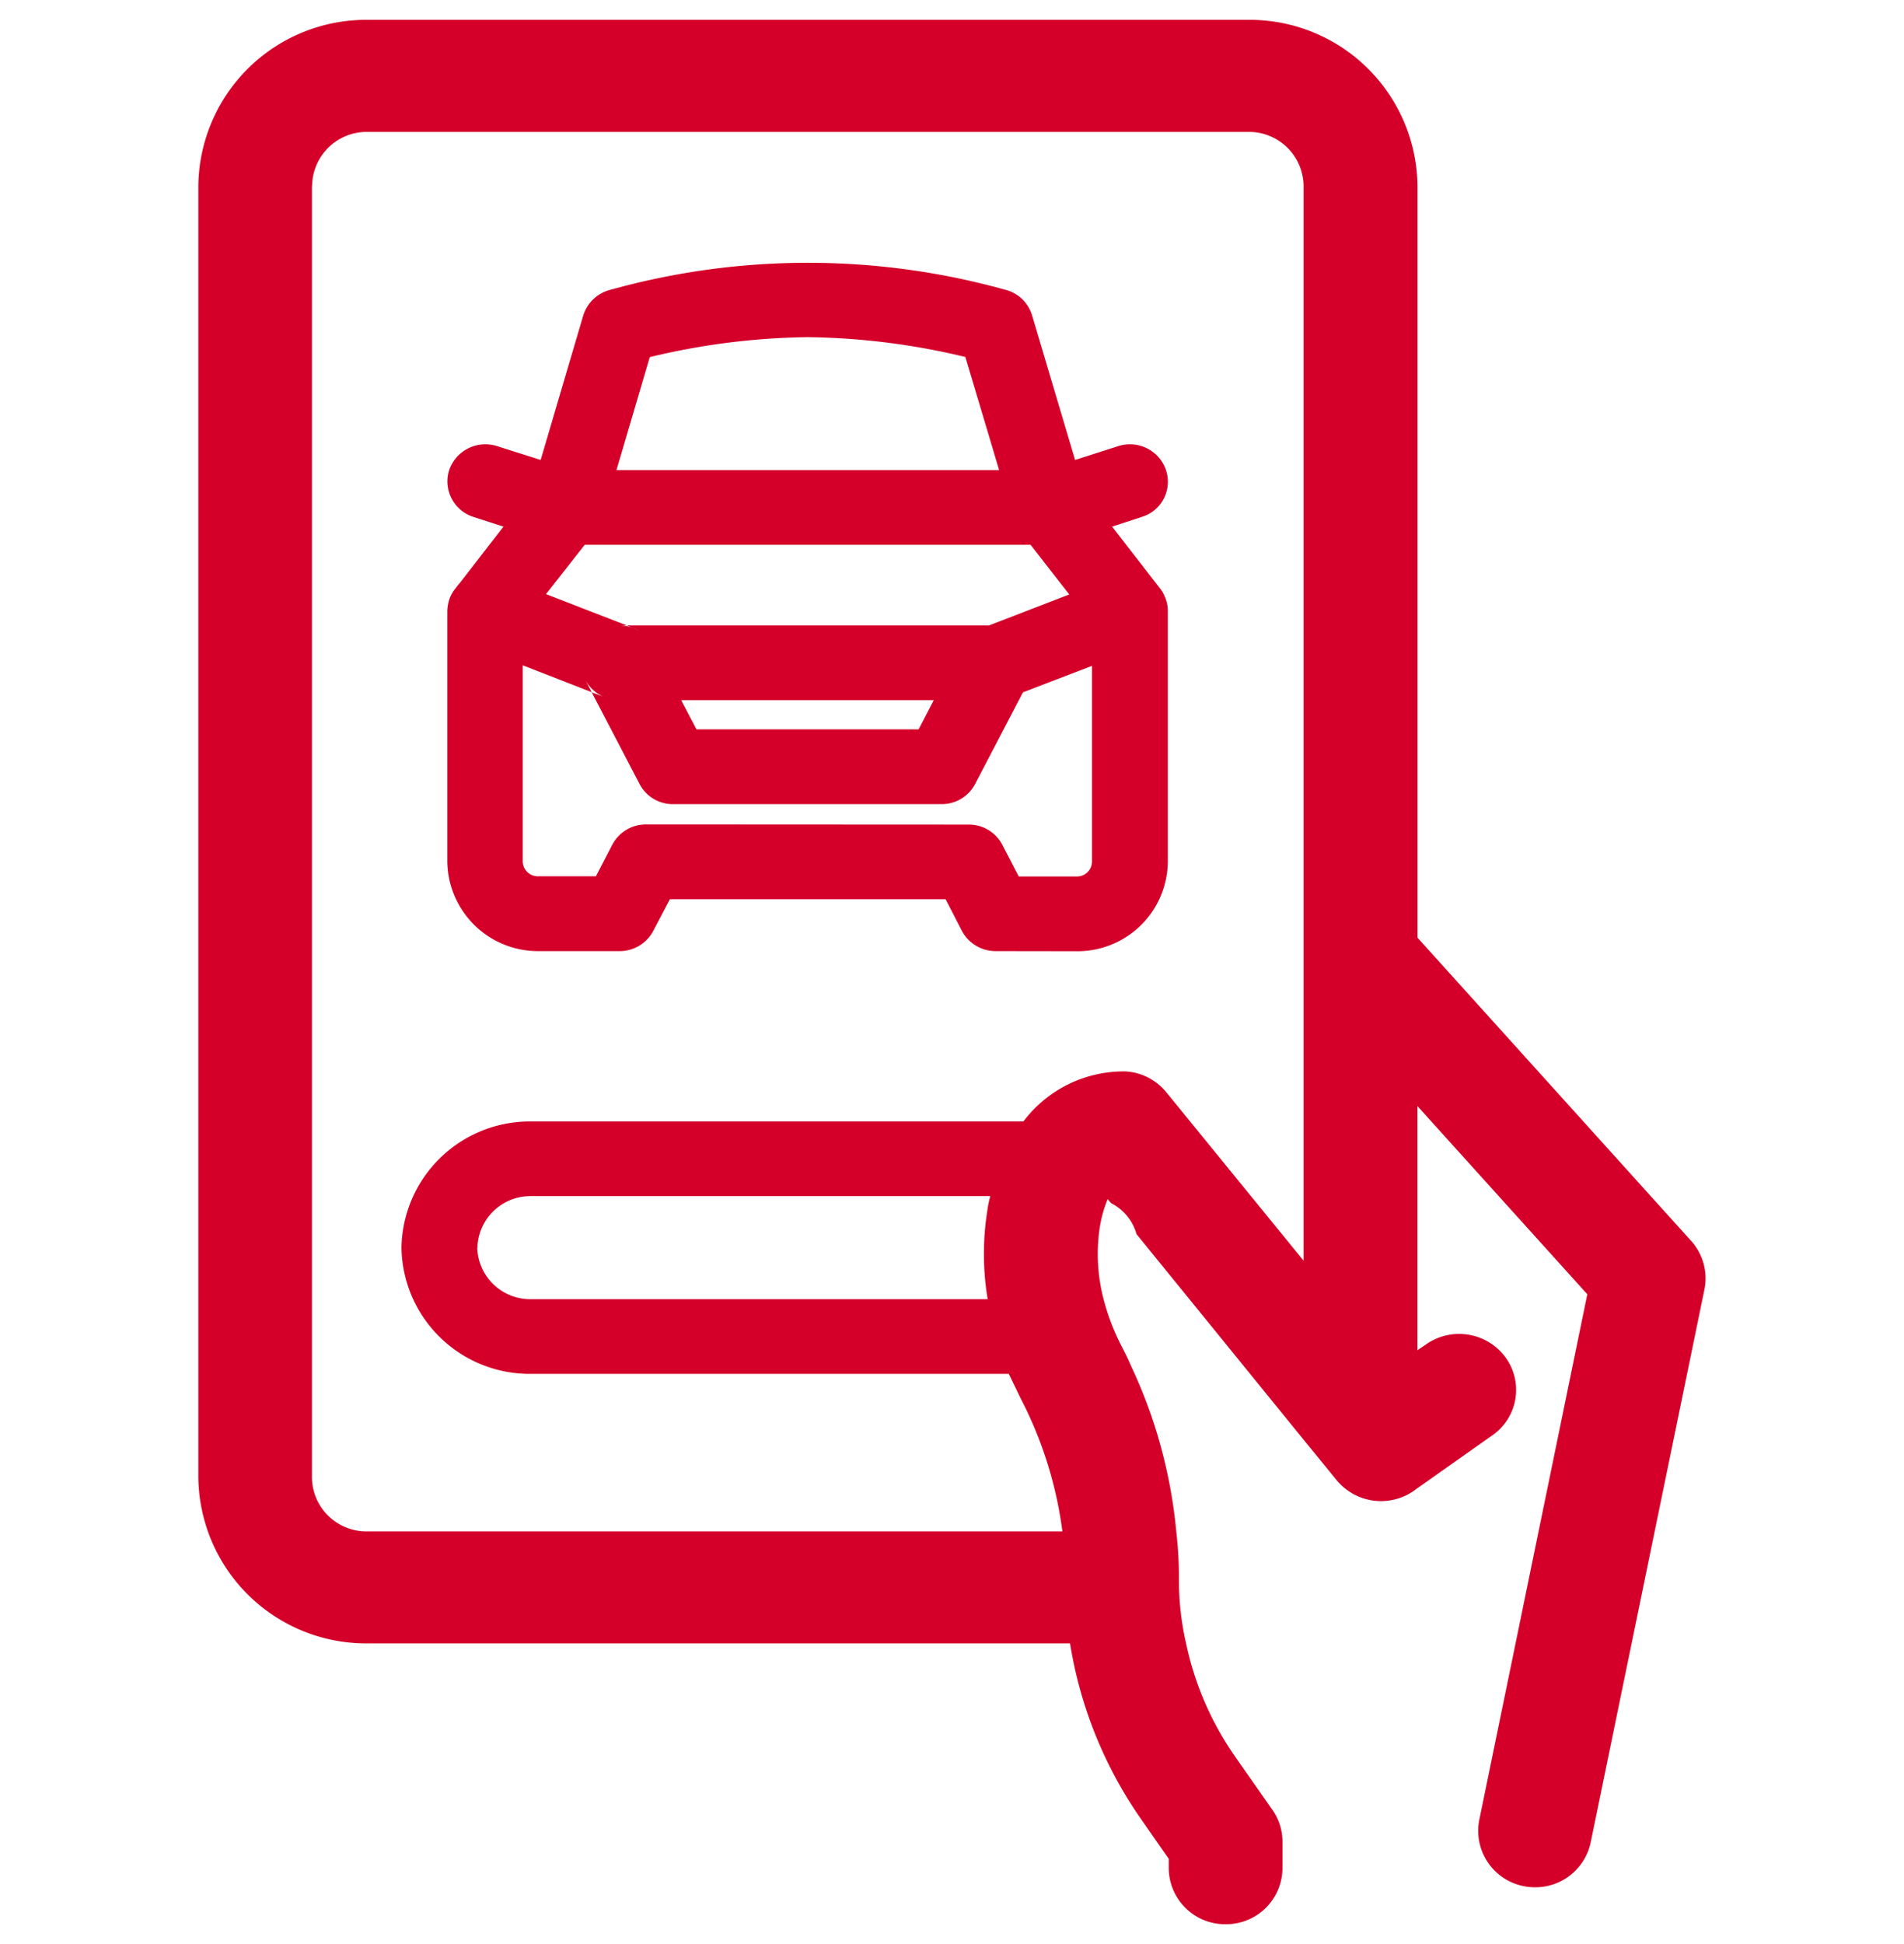 <svg xmlns="http://www.w3.org/2000/svg" width="48" height="49" viewBox="0 0 48 49">
  <g id="icon--if-you-breakdown" transform="translate(0 0.5)">
    <rect id="Rectangle" width="48" height="48" fill="none"/>
    <path id="Union_58" data-name="Union 58" d="M-71.536,1423.589v-.237l-.688-.987a10.688,10.688,0,0,1-1.8-4.443H-91.746A4.232,4.232,0,0,1-96,1413.734v-32.546A4.232,4.232,0,0,1-91.746,1377h22.227a4.231,4.231,0,0,1,4.254,4.189v18.945l6.9,7.644a1.409,1.409,0,0,1,.336,1.213l-2.868,13.939a1.426,1.426,0,0,1-1.406,1.139,1.478,1.478,0,0,1-.287-.029,1.421,1.421,0,0,1-1.118-1.666l2.724-13.252-4.283-4.744v6.155l.221-.15a1.452,1.452,0,0,1,2,.329,1.392,1.392,0,0,1-.335,1.967l-1.894,1.337-.076.056a1.45,1.45,0,0,1-1.951-.263l-.831-1.017-2.677-3.294-1.539-1.892a1.251,1.251,0,0,0-.641-.781l-.085-.1a.363.363,0,0,0-.02.047,3.15,3.15,0,0,0-.182.677,4.523,4.523,0,0,0,.077,1.713,5.691,5.691,0,0,0,.487,1.291c.076.149.153.3.22.461a12.513,12.513,0,0,1,1.147,4.188,10.037,10.037,0,0,1,.067,1.2,7.145,7.145,0,0,0,.182,1.629,7.8,7.8,0,0,0,1.233,2.842l.948,1.354a1.392,1.392,0,0,1,.247.791v.679A1.42,1.42,0,0,1-70.1,1425,1.421,1.421,0,0,1-71.536,1423.589Zm-21.6-42.4v32.546a1.376,1.376,0,0,0,1.386,1.365h17.533a10.074,10.074,0,0,0-1.051-3.35c-.1-.208-.2-.415-.3-.622H-87.6a3.231,3.231,0,0,1-3.279-3.181,3.238,3.238,0,0,1,3.279-3.181h12.4a3.169,3.169,0,0,1,2.581-1.261,1.434,1.434,0,0,1,1.022.526l3.461,4.245v-27.087a1.377,1.377,0,0,0-1.387-1.364H-91.746A1.376,1.376,0,0,0-93.132,1381.189Zm4.168,26.757a1.336,1.336,0,0,0,1.367,1.3h11.5a6.942,6.942,0,0,1-.01-2.221,2.543,2.543,0,0,1,.076-.377H-87.6A1.336,1.336,0,0,0-88.964,1407.946Zm13.069-7.473a.965.965,0,0,1-.851-.508l-.411-.8h-6.951l-.42.8a.956.956,0,0,1-.851.508h-2.027a2.286,2.286,0,0,1-2.313-2.249V1391.9a.972.972,0,0,1,.019-.168.982.982,0,0,1,.048-.17.951.951,0,0,1,.067-.131.563.563,0,0,1,.067-.094l.086-.113.019-.019,1.109-1.431-.755-.244a.941.941,0,0,1-.612-1.186.966.966,0,0,1,1.205-.6l1.1.349,1.071-3.633a.962.962,0,0,1,.7-.659,18.539,18.539,0,0,1,9.933,0,.944.944,0,0,1,.688.659l1.081,3.633,1.09-.349a.96.96,0,0,1,1.2.6.926.926,0,0,1-.612,1.186l-.745.244,1.176,1.516.038.048a.823.823,0,0,1,.124.225.856.856,0,0,1,.067.339v6.325a2.278,2.278,0,0,1-2.3,2.249Zm-.679-3.19a.948.948,0,0,1,.85.517l.411.791h1.453a.375.375,0,0,0,.392-.367v-4.941l-1.74.668-1.2,2.3a.947.947,0,0,1-.851.517h-6.769a.944.944,0,0,1-.85-.517l-1.2-2.3.277.1a.943.943,0,0,1-.44-.415l.163.311-1.74-.678v4.951a.383.383,0,0,0,.4.367h1.445l.41-.791a.959.959,0,0,1,.851-.517Zm-6.864-2.4h5.6l.382-.734h-6.367Zm-1.453-2.485a.632.632,0,0,0-.133-.066l-.172-.067h9.13l2.026-.781-.975-1.252H-86.259l-.976,1.243,2.038.79h-.183A.959.959,0,0,1-84.892,1392.4Zm.277-6.9-.841,2.852h9.647l-.851-2.852a17.785,17.785,0,0,0-3.977-.5A17.793,17.793,0,0,0-84.614,1385.5Z" transform="translate(101 -1377)" fill="#d4002a" stroke="rgba(0,0,0,0)" stroke-width="1"/>
  </g>
</svg>
